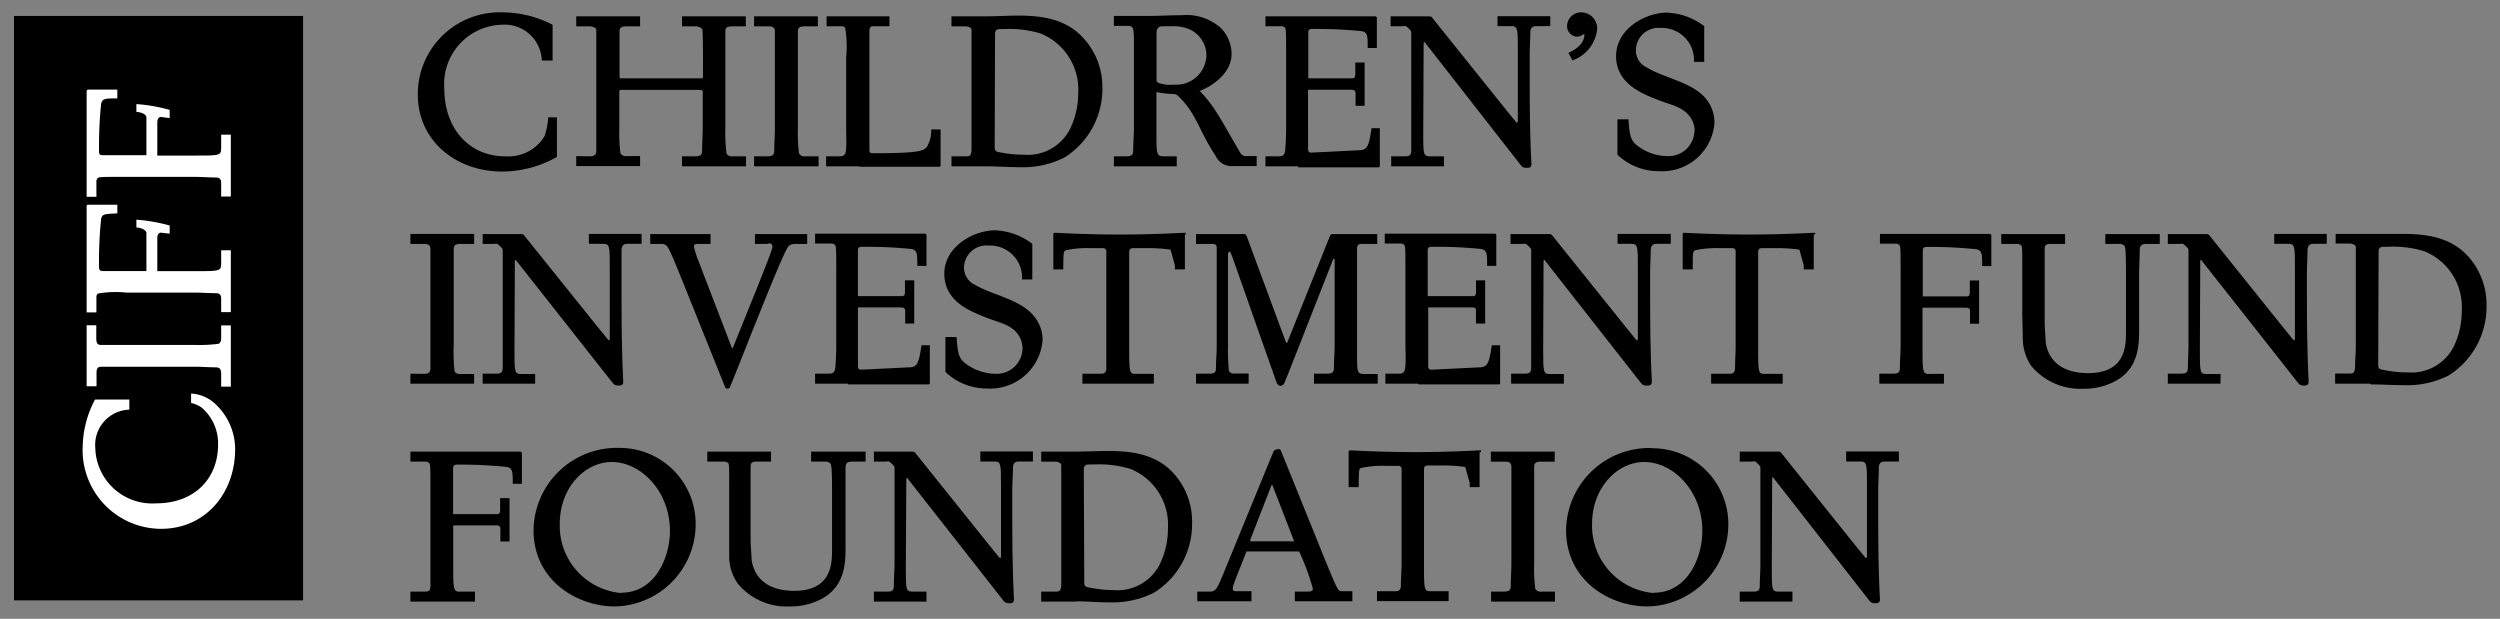 <svg id="Layer_1" data-name="Layer 1" xmlns="http://www.w3.org/2000/svg" width="202" height="50" viewBox="0 0 202 50">
  <rect x="0" y="0" width="202" height="50" fill="#808080" stroke="none"/>
  <defs>
    <style>
      .cls-1 {
        fill: #fff;
      }
    </style>
  </defs>
  <title>logo-ciff</title>
  <g>
    <path d="M24.49,1.29H1.13V48.51H24.49Z"/>
    <g>
      <path class="cls-1" d="M12.62,40.67c3.09,0,5-2,5-4.74a3.8,3.8,0,0,0-1.33-3,2.46,2.46,0,0,0-.85-.37V31.8a3.09,3.09,0,0,1,1.88.77A5,5,0,0,1,19,36.28c0,3.56-2.38,6.45-6,6.45a6.36,6.36,0,0,1-6.32-6.62,8.38,8.38,0,0,1,1-3.83h2.77v.82A2.85,2.85,0,0,0,7.7,36.2a4.6,4.6,0,0,0,4.92,4.47"/>
      <path class="cls-1" d="M17.87,30.22c0-.44-.14-.52-.41-.54-.59,0-1.19-.05-1.79-.05H10.2c-.67,0-1.33,0-2,0-.33,0-.4.18-.4.5v1.08H7V26.28h.78v1.08c0,.43.15.51.4.51.68,0,1.34,0,2,0h5.47a12.4,12.4,0,0,0,2-.09c.22-.1.22-.33.22-.49v-1h.78v4.95h-.78Z"/>
      <path class="cls-1" d="M17.87,21.39V20.22h.78v5h-.78V24.17c0-.28-.05-.47-.41-.48-.59,0-1.19-.05-1.79-.05H10.2a8.34,8.34,0,0,0-2.29.08.34.34,0,0,0-.12.25v1.27H7V22.69c0-2,0-4,0-6H7c0-.12.06-.15.15-.15H9.48v.7c-1,.06-1.27,0-1.32.55A33.34,33.34,0,0,0,8,21.35v.17c0,.19,0,.38.29.38h3.54V18.84c0-.24-.36-.43-.81-.46v-.63a14.05,14.05,0,0,1,2.69.47v.66L13,18.8c-.17,0-.29.16-.29.44v2.67h2.95c2,0,2.2,0,2.2-.52"/>
      <path class="cls-1" d="M17.87,12.05V10.88h.78v5h-.78V14.83c0-.28-.05-.47-.41-.49-.59,0-1.19-.05-1.79-.05H10.2c-1.87,0-2.18,0-2.29.09a.34.34,0,0,0-.12.25V15.9H7V13.35c0-2,0-4,0-5.95H7c0-.12.06-.16.15-.16H9.48v.71c-1,0-1.27,0-1.32.54A33.67,33.67,0,0,0,8,12v.17c0,.19,0,.37.29.37h3.54V9.5c0-.24-.36-.43-.81-.46V8.41a13.31,13.31,0,0,1,2.69.47v.66L13,9.45c-.17,0-.29.16-.29.45v2.67h2.95c2,0,2.2,0,2.2-.52"/>
    </g>
    <g>
      <path d="M35.9,7.16c0,3.22,2,5.47,4.91,5.47A3.41,3.41,0,0,0,44,11a6.28,6.28,0,0,0,.3-1.52H45v3.2a9,9,0,0,1-4.44,1.18c-3.71,0-6.8-2.48-6.8-6.22A6.61,6.61,0,0,1,40.65,1a8.85,8.85,0,0,1,4,1V4.89h-.87A3,3,0,0,0,40.56,2,4.79,4.79,0,0,0,35.9,7.16"/>
      <path d="M47.62,12.63c.45,0,.54-.14.56-.42,0-.62,0-1.25,0-1.87V4.64c0-.09,0-2.11,0-2.25s-.32-.26-.53-.26H46.56V1.32h5.16v.81H50.59c-.44,0-.53.15-.53.42,0,.7,0,1.39,0,2.09V6.21c0,.07,0,.12.13.12.47,0,.95,0,1.42,0h3.64c.07,0,1.43,0,1.48,0s.07-.09.07-.14V4.64c0-.09,0-2.11-.05-2.25s-.32-.26-.53-.26H55.11V1.32h5.15v.81H59.14c-.44,0-.53.15-.53.42,0,.7,0,1.39,0,2.09v5.7a13.47,13.47,0,0,0,.09,2.06.49.49,0,0,0,.51.23h1.07v.81H55.11v-.81h1.06c.45,0,.54-.14.56-.42,0-.62.05-1.25.05-1.87V7.39c0-.11,0-.13-.84-.13H51.59s-1.4,0-1.46,0a.14.14,0,0,0-.09.14v2.92a13.47,13.47,0,0,0,.09,2.06.49.49,0,0,0,.51.23h1.08v.81H46.56v-.81Z"/>
      <path d="M62,12.63c.45,0,.54-.14.56-.42,0-.62.05-1.25.05-1.87V4.64c0-.7,0-1.39,0-2.09,0-.35-.19-.42-.52-.42H60.93V1.32h5.15v.81H65c-.44,0-.53.15-.53.42,0,.7,0,1.39,0,2.09v5.7a13.47,13.47,0,0,0,.09,2.06.49.49,0,0,0,.51.23h1.07v.81H60.93v-.81Z"/>
      <path d="M69.44,13.44H66.75v-.81h1.11c.44,0,.48-.25.51-.69s0-1.07,0-1.6V4.64a9.12,9.12,0,0,0-.08-2.39.35.35,0,0,0-.27-.13H66.79v-.8h5.08v.8h-1.3c-.3,0-.32.18-.32.44,0,.69,0,1.4,0,2.08V12.1c0,.26.07.28.37.28h.12c3.6,0,3.89-.21,4.15-.51a2.54,2.54,0,0,0,.35-1.41H76v2.85c0,.11,0,.16-.14.16-.63,0-1.28,0-6.39,0"/>
      <path d="M80.37,11.87c0,.16,0,.35.28.41a10.1,10.1,0,0,0,2.07.22,3.82,3.82,0,0,0,3.87-2.37,6.61,6.61,0,0,0,.53-2.6,4.89,4.89,0,0,0-3-4.81,8.63,8.63,0,0,0-3-.37h-.3c-.35,0-.42.16-.42.43Zm-.66,1.57H76.88v-.81H78.1c.31,0,.37-.14.4-.51,0-.6,0-1.18,0-1.78V4.64c0-.07,0-2.11,0-2.25s-.26-.26-.48-.26H76.88V1.32h2.69c.92,0,1.85-.06,2.77-.06h0c2.21,0,4,.43,5.27,1.9A5.78,5.78,0,0,1,89.07,7v0A6.53,6.53,0,0,1,86,12.73a7.45,7.45,0,0,1-3.64.78c-.88,0-1.76-.07-2.64-.07"/>
      <path d="M96,2.32a3.48,3.48,0,0,0-1.27-.2h-.6c-.35,0-.68,0-.68.55V6.43c0,.2,0,.28.77.41a4.8,4.8,0,0,0,.67,0,2.44,2.44,0,0,0,2.59-2.41A2.33,2.33,0,0,0,96,2.32m.91,5v0c1.24,1.27,1.62,2.15,3.29,5a.53.53,0,0,0,.57.29h.77v.81h-1.9a1.42,1.42,0,0,1-1.41-.81C96.86,10.51,96.71,9.34,95.44,8c-.62-.65-.28-.23-2-.56l0,0v3.19c0,1.88,0,2,.64,2h1v.81H90v-.81h1c.46,0,.55-.14.56-.43,0-.61.06-1.25.06-1.86v-7c0-1.12-.06-1.25-.51-1.25H90v-.8h2.6c1,0,1.92-.06,2.87-.06a4.19,4.19,0,0,1,3.14,1,3,3,0,0,1,.9,2.1h0C99.52,6,97.81,7,97,7.33"/>
      <path d="M104.9,13.44h-2.65v-.81h1.1c.44,0,.48-.25.51-.69s.06-1.07.06-1.6V4.64c0-1.95,0-2.27-.09-2.39a.35.35,0,0,0-.26-.13h-1.32v-.8h2.65c2.06,0,4.14,0,6.19,0h0a.14.14,0,0,1,.16.16V3.88h-.74c0-1,0-1.31-.56-1.37a36.63,36.63,0,0,0-3.68-.17h-.17c-.2,0-.39,0-.39.29v3.7h3.53c.25,0,.27-.14.27-.37V5.05h.75v3.5h-.73v-1c0-.18-.06-.3-.36-.3h-3.48V12c0,.14,0,.33.26.33l3.87-.19c.72,0,.8-.48,1-1.78h.67v3c0,.11,0,.16-.14.16-.65,0-1.3,0-6.46,0"/>
      <path d="M115,10.69c0,1.74,0,1.94.53,1.94h1.14v.81h-4.26v-.81h1.15c.38,0,.46-.16.47-.43,0-.61,0-1.24,0-1.86V2.67c0-.16,0-.16-.24-.4s-.23-.15-.56-.15h-.87v-.8h2.94c.32,0,.35,0,.46.16,6.74,8.4,6.75,8.42,6.79,8.42s.09,0,.09-.12V4.11c0-1.84,0-2-.57-2H121v-.8h4.26v.8H124.2c-.21,0-.51,0-.55.45,0,.63-.05,1.26-.05,1.9v2c0,5,.14,6.59.14,6.8s-.12.3-.3.3h-.14c-.3,0-.37-.16-.51-.33-7.62-9.75-7.67-9.82-7.69-9.83a0,0,0,0,0,0,0s-.07,0-.07.09Z"/>
      <path d="M127.75,1a1.29,1.29,0,0,1,1.3,1.35v0a3,3,0,0,1-2,2.53l-.32-.61c.34-.16,1.29-.6,1.29-1.5h-.09a.8.8,0,0,1-.51.19h0a.84.84,0,0,1-.8-.88A1.12,1.12,0,0,1,127.75,1"/>
      <path d="M136.93,10.57a2,2,0,0,0-.65-1.44c-.7-.65-1.51-.67-3.13-1.39-.91-.41-2.57-1.25-2.57-3.2,0-2.19,2.34-3.52,4.12-3.52a5.34,5.34,0,0,1,3,1.09V5h-.83a2.59,2.59,0,0,0-2.69-2.74h0a1.82,1.82,0,0,0-2,1.83,1.5,1.5,0,0,0,.86,1.35c1.66,1,4.07,1.23,5.07,2.92a3.06,3.06,0,0,1,.42,1.57,4.23,4.23,0,0,1-4.48,3.9,4.8,4.8,0,0,1-3.36-1.33V9.64l.89,0c.09,1.23.14,1.72.76,2.16a4,4,0,0,0,2.32.81,2.09,2.09,0,0,0,2.25-2"/>
      <path d="M34.21,30.21c.46,0,.55-.14.57-.42,0-.61,0-1.25,0-1.86v-5.7c0-.71,0-1.39,0-2.09,0-.35-.19-.43-.53-.43H33.16V18.9h5.15v.81H37.19c-.44,0-.53.16-.53.43,0,.7,0,1.38,0,2.09v5.7A13.47,13.47,0,0,0,36.73,30c.1.22.35.22.51.22h1.07V31H33.16v-.81Z"/>
      <path d="M41.57,28.28c0,1.74,0,1.94.52,1.94h1.15V31H39v-.81h1.14c.39,0,.46-.16.48-.43,0-.61,0-1.24,0-1.86V20.26c0-.16,0-.16-.25-.4s-.22-.15-.56-.15H39v-.8h2.94c.31,0,.35,0,.45.16,6.74,8.4,6.76,8.42,6.8,8.42s.08,0,.08-.12V21.7c0-1.84,0-2-.56-2H47.58v-.8h4.26v.8H50.77c-.22,0-.51,0-.55.45,0,.63,0,1.26,0,1.89v2c0,5,.14,6.6.14,6.81s-.12.3-.3.3h-.14c-.3,0-.37-.16-.51-.33L41.67,21h0s-.07,0-.07.09Z"/>
      <path d="M62,19.71H61v-.8h4.22v.8h-.88c-.41,0-.53.08-.65.22-.48.51-4.58,11.15-4.73,11.39a.29.29,0,0,1-.18.09c-.16,0-.21-.17-.26-.3-3.89-9.67-4.33-10.87-4.63-11.22a.63.63,0,0,0-.53-.18h-.82v-.8h4.87v.8h-1c-.14,0-.34,0-.34.22a7.26,7.26,0,0,0,.38,1.19l2.69,7h.07c1.35-3.36,3.2-7.85,3.2-8.16s-.16-.29-.34-.29"/>
      <path d="M68.51,31H65.86v-.81H67c.44,0,.48-.25.51-.69s.06-1.07.06-1.6v-5.7c0-1.95,0-2.27-.09-2.39a.35.35,0,0,0-.26-.13H65.86v-.8h2.65c2.06,0,4.14,0,6.19,0h0a.14.14,0,0,1,.16.16v2.44h-.74c0-1,0-1.31-.56-1.37a36.49,36.49,0,0,0-3.68-.17h-.17c-.2,0-.39,0-.39.29v3.7h3.53c.25,0,.27-.14.27-.37v-.91h.75v3.49h-.73v-1c0-.18-.06-.3-.36-.3H69.32v4.7c0,.14,0,.33.27.33l3.87-.19c.72,0,.79-.48,1-1.78h.67v3c0,.11,0,.16-.14.16-.65,0-1.3,0-6.46,0"/>
      <path d="M82.62,28.16A2,2,0,0,0,82,26.72c-.71-.65-1.52-.67-3.13-1.4-.92-.4-2.57-1.24-2.57-3.2,0-2.18,2.34-3.51,4.11-3.51a5.31,5.31,0,0,1,3,1.09v2.88h-.83a2.59,2.59,0,0,0-2.69-2.74h0a1.82,1.82,0,0,0-2,1.83A1.52,1.52,0,0,0,78.75,23c1.65.95,4.06,1.23,5.06,2.92a2.94,2.94,0,0,1,.43,1.57,4.24,4.24,0,0,1-4.49,3.9,4.79,4.79,0,0,1-3.36-1.34V27.23l.9,0c.09,1.23.14,1.72.75,2.16a4.12,4.12,0,0,0,2.33.81,2.09,2.09,0,0,0,2.25-2"/>
      <path d="M95.74,18.94v2.83h-.81v-.33s-.35-1.27-.35-1.27a13,13,0,0,0-2-.12h-1c-.27,0-.34.1-.34.35,0,.58,0,1.14,0,1.72v5.81c0,2.21,0,2.28.57,2.28h1.42V31H87.46v-.8H88.9c.19,0,.45,0,.49-.38,0-.64,0-1.27,0-1.9V22.12c0-.07,0-1.77,0-1.88a.27.27,0,0,0-.28-.19h-1a8.38,8.38,0,0,0-2,.17c-.2.11-.18.23-.2,1.55h-.8V19c0-.12,0-.19.14-.19s2.41.14,5.17.14h.07c2.78,0,5-.14,5.21-.14s.1.05.1.14"/>
      <path d="M99.22,20.44v7.49a18.51,18.51,0,0,0,.07,2,.38.38,0,0,0,.39.25h1.21V31H96.64v-.81h1.14c.39,0,.46-.16.47-.43,0-.61.06-1.24.06-1.86V20.08c0-.17,0-.37-.32-.37H96.64v-.8h3.87c.08,0,.15,0,.24.22l3.17,8.57H104c3.39-8.46,3.48-8.67,3.48-8.69a.28.28,0,0,1,.25-.1h3.55v.8H110c-.33,0-.35.22-.35.41v8.39c0,1.55,0,1.71.58,1.71h1.09V31h-5.15v-.81h1.1c.3,0,.5-.06.51-.43,0-.61.06-1.24.06-1.86V21c0-.07,0-.09-.06-.09s-.07.06-.08.09c-3.91,9.94-3.91,10-4,10.06a.32.32,0,0,1-.23.11c-.21,0-.29-.18-.35-.34-3.71-10.5-3.66-10.5-3.76-10.5s-.09.06-.09.13"/>
      <path d="M114.59,31h-2.65v-.81h1.11c.44,0,.47-.25.51-.69s0-1.07,0-1.6v-5.7c0-1.95,0-2.27-.09-2.39a.35.35,0,0,0-.26-.13h-1.32v-.8h2.65c2.06,0,4.14,0,6.2,0h0c.13,0,.16.07.16.16v2.44h-.74c0-1,0-1.31-.56-1.37a36.49,36.49,0,0,0-3.68-.17h-.17c-.2,0-.39,0-.39.29v3.7H119c.24,0,.26-.14.26-.37v-.91H120v3.49h-.74v-1c0-.18,0-.3-.35-.3H115.4v4.7c0,.14,0,.33.27.33l3.87-.19c.72,0,.79-.48,1-1.78h.67v3c0,.11,0,.16-.14.16-.65,0-1.3,0-6.46,0"/>
      <path d="M124.69,28.28c0,1.74,0,1.94.53,1.94h1.14V31H122.1v-.81h1.15c.38,0,.46-.16.47-.43,0-.61,0-1.24,0-1.86V20.26c0-.16,0-.16-.24-.4s-.23-.15-.56-.15h-.87v-.8H125c.32,0,.35,0,.46.16,6.74,8.4,6.75,8.42,6.79,8.42s.09,0,.09-.12V21.7c0-1.84,0-2-.57-2H130.7v-.8H135v.8h-1.07c-.21,0-.51,0-.55.45,0,.63-.05,1.26-.05,1.89v2c0,5,.14,6.6.14,6.81s-.12.3-.3.3H133c-.3,0-.37-.16-.51-.33L124.79,21h0s-.07,0-.07.09Z"/>
      <path d="M146.55,18.94v2.83h-.81v-.33s-.35-1.27-.35-1.27a13,13,0,0,0-2-.12h-1c-.27,0-.33.1-.33.35,0,.58,0,1.14,0,1.72v5.81c0,2.21,0,2.28.56,2.28h1.42V31h-5.78v-.8h1.44c.19,0,.46,0,.49-.38,0-.64.05-1.27.05-1.9V22.12c0-.07,0-1.77,0-1.88a.26.26,0,0,0-.28-.19h-1a8.38,8.38,0,0,0-2,.17c-.19.11-.18.23-.19,1.55h-.81V19c0-.12,0-.19.14-.19s2.41.14,5.17.14h.07c2.78,0,5-.14,5.21-.14s.1.05.1.14"/>
      <path d="M155.86,30.21h1.21V31h-5.22v-.81H153c.3,0,.5-.05.51-.42,0-.61.06-1.25.06-1.86v-5.7c0-1.95,0-2.27-.09-2.39a.35.35,0,0,0-.26-.13h-1.32V18.9h2.65c2.06,0,4.14,0,6.19,0h0a.14.14,0,0,1,.16.16v2.44h-.74c0-1,0-1.31-.56-1.37a36.43,36.43,0,0,0-3.68-.18h-.17c-.2,0-.39,0-.39.3v3.7h3.53c.25,0,.27-.14.27-.37v-.92h.75v3.5h-.73v-1c0-.18-.06-.3-.36-.3h-3.48v3.08c0,2.11,0,2.28.55,2.28"/>
      <path d="M166.86,18.91v.8h-1.23c-.34,0-.42.15-.42.41,0,.7,0,1.41,0,2.11v4l.09,1.49c.31,1.78,1.75,2.43,3.42,2.43,3,0,3.06-2.16,3.06-3.31V22.23c0-2.32-.06-2.34-.2-2.43a.59.59,0,0,0-.39-.09h-1.08v-.8h4.4v.8h-1.07c-.33,0-.53.08-.55.45,0,.68-.05,1.38-.05,2.07v4.35c0,1.35,0,3.51-2.46,4.46a5.3,5.3,0,0,1-2.06.37,5.14,5.14,0,0,1-4.19-1.84,3.91,3.91,0,0,1-.68-2l-.05-2.14V22.23c0-2.43,0-2.34-.13-2.43a.47.47,0,0,0-.31-.09H161.7v-.8Z"/>
      <path d="M177.75,28.28c0,1.74,0,1.94.52,1.94h1.15V31h-4.26v-.81h1.14c.39,0,.46-.16.48-.43,0-.61.05-1.24.05-1.86V20.26c0-.16,0-.16-.25-.4s-.22-.15-.56-.15h-.86v-.8h2.94c.31,0,.35,0,.46.16,6.73,8.4,6.75,8.42,6.78,8.42s.09,0,.09-.12V21.7c0-1.84,0-2-.56-2h-1.11v-.8H188v.8H187c-.22,0-.51,0-.55.45,0,.63-.05,1.26-.05,1.89v2c0,5,.14,6.6.14,6.81s-.13.3-.3.3h-.14c-.3,0-.37-.16-.51-.33L177.85,21h0s-.07,0-.07.09Z"/>
      <path d="M192.16,29.46c0,.16,0,.35.28.4a9.61,9.61,0,0,0,2.08.23,3.83,3.83,0,0,0,3.87-2.37,6.61,6.61,0,0,0,.52-2.61,4.86,4.86,0,0,0-3-4.8,8.63,8.63,0,0,0-3-.37h-.3c-.35,0-.42.16-.42.43ZM191.51,31h-2.83v-.82h1.21c.32,0,.37-.14.4-.51,0-.59.06-1.17.06-1.77v-5.7c0-.07,0-2.11,0-2.25s-.26-.27-.47-.27h-1.16V18.9h2.69c.91,0,1.85,0,2.76,0h.05c2.22,0,4,.43,5.28,1.9a5.78,5.78,0,0,1,1.41,3.87v0a6.55,6.55,0,0,1-3.08,5.68,7.44,7.44,0,0,1-3.64.77c-.88,0-1.76-.06-2.64-.06"/>
      <path d="M37.17,47.8h1.21v.81H33.16V47.8h1.11c.3,0,.49,0,.51-.42,0-.61,0-1.25,0-1.86v-5.7c0-2,0-2.27-.09-2.39a.35.35,0,0,0-.26-.13H33.16v-.81h2.65c2.06,0,4.14,0,6.2,0h0c.13,0,.16.07.16.16v2.44h-.74c0-1,0-1.31-.56-1.37a36.43,36.43,0,0,0-3.68-.18H37c-.2,0-.39,0-.39.3v3.7h3.54c.24,0,.26-.14.26-.37v-.92h.76v3.5h-.74v-1c0-.18-.05-.3-.35-.3H36.62v3.08c0,2.11,0,2.28.55,2.28"/>
      <path d="M50.2,47.89c2.71,0,3.93-2.81,3.93-5,0-3.18-2.33-5.56-4.7-5.56h0c-2.16,0-4.2,2.06-4.2,5a5.44,5.44,0,0,0,5,5.59M50,36.19a6.14,6.14,0,0,1,6.21,6.2v0A6.65,6.65,0,0,1,49.68,49c-3,0-6.57-2.06-6.57-6.16h0A6.73,6.73,0,0,1,50,36.19"/>
      <path d="M62.3,36.49v.81H61.07c-.33,0-.42.14-.42.41,0,.7,0,1.4,0,2.11v4l.09,1.49c.32,1.78,1.76,2.43,3.43,2.43,3,0,3.06-2.16,3.06-3.31V39.82c0-2.32-.07-2.34-.21-2.43a.58.58,0,0,0-.39-.09H65.54v-.81h4.4v.81H68.87c-.34,0-.53.07-.55.44,0,.69,0,1.39,0,2.08v4.34c0,1.36,0,3.52-2.46,4.47a5.34,5.34,0,0,1-2.06.37,5.12,5.12,0,0,1-4.19-1.85,3.89,3.89,0,0,1-.69-2l0-2.15V39.82c0-2.43,0-2.34-.12-2.43a.5.5,0,0,0-.32-.09H57.15v-.81Z"/>
      <path d="M73.19,45.87c0,1.74,0,1.93.53,1.93h1.14v.81H70.61V47.8h1.14c.39,0,.46-.15.47-.42,0-.61.06-1.25.06-1.86V37.85c0-.16,0-.16-.25-.41s-.23-.14-.56-.14h-.86v-.81h2.93c.32,0,.35,0,.46.16,6.74,8.41,6.75,8.43,6.79,8.43s.09,0,.09-.13V39.29c0-1.85,0-2-.56-2H79.21v-.81h4.25v.81H82.39c-.21,0-.51,0-.54.44,0,.64-.06,1.27-.06,1.9v2c0,5,.14,6.6.14,6.81s-.12.3-.29.3h-.15c-.3,0-.37-.16-.51-.33L73.3,38.62l0,0s-.07,0-.07.09Z"/>
      <path d="M87.61,47.05c0,.16,0,.35.29.4a10.1,10.1,0,0,0,2.07.23,3.83,3.83,0,0,0,3.87-2.37,6.62,6.62,0,0,0,.53-2.61,4.87,4.87,0,0,0-3-4.8,8.63,8.63,0,0,0-3-.37H88c-.36,0-.43.16-.43.43ZM87,48.61H84.13V47.8h1.21c.32,0,.38-.14.41-.51,0-.59,0-1.17,0-1.77v-5.7c0-.07,0-2.11,0-2.25s-.27-.27-.48-.27H84.13v-.81h2.69c.92,0,1.85-.05,2.76-.05h.06c2.21,0,4,.43,5.27,1.9a5.78,5.78,0,0,1,1.41,3.87v0a6.53,6.53,0,0,1-3.08,5.68,7.45,7.45,0,0,1-3.64.78c-.88,0-1.76-.08-2.64-.08"/>
      <path d="M101.09,43.74h3.46l0-.05-1.74-4.49h-.07L101,43.67Zm2.21-7.46a.2.2,0,0,1,.2.14c4.64,11.44,4.48,11.23,4.83,11.35l.36,0h.58v.81h-4.65V47.8h1.06c.12,0,.4,0,.4-.24a19,19,0,0,0-1.11-3h-4.25c-1.11,2.77-1.11,2.81-1.11,3s.12.21.31.21h1.2v.81H96.74V47.8h1c.44,0,.56-.1,1.09-1.4,4.07-9.92,4.09-10,4.12-10s.11-.09.23-.09Z"/>
      <path d="M119.55,36.53v2.83h-.8V39s-.36-1.27-.36-1.27a13,13,0,0,0-2-.12h-1c-.26,0-.33.1-.33.35,0,.58,0,1.14,0,1.72v5.81c0,2.21,0,2.28.56,2.28h1.43v.8h-5.79v-.8h1.44c.2,0,.46,0,.49-.38,0-.64.06-1.27.06-1.9V39.71c0-.07,0-1.77,0-1.88a.26.26,0,0,0-.28-.19h-1a8.38,8.38,0,0,0-2,.17c-.19.11-.17.23-.19,1.55h-.81V36.58c0-.12,0-.19.14-.19s2.41.14,5.17.14h.07c2.78,0,5-.14,5.21-.14s.1,0,.1.14"/>
      <path d="M121.51,47.8c.46,0,.54-.14.56-.42,0-.61.05-1.25.05-1.86v-5.7c0-.71,0-1.39,0-2.09,0-.36-.2-.43-.53-.43h-1.13v-.81h5.16v.81h-1.13c-.44,0-.53.16-.53.43,0,.7,0,1.38,0,2.09v5.7a13.47,13.47,0,0,0,.09,2.06.5.5,0,0,0,.51.22h1.08v.81h-5.16V47.8Z"/>
      <path d="M133.63,47.89c2.71,0,3.92-2.81,3.92-5,0-3.18-2.32-5.56-4.7-5.56h0c-2.16,0-4.21,2.06-4.21,5a5.45,5.45,0,0,0,5,5.59m-.2-11.7a6.13,6.13,0,0,1,6.21,6.2v0A6.65,6.65,0,0,1,133.1,49c-3,0-6.56-2.06-6.56-6.16h0a6.73,6.73,0,0,1,6.89-6.64"/>
      <path d="M143.16,45.87c0,1.74,0,1.93.53,1.93h1.14v.81h-4.26V47.8h1.15c.38,0,.45-.15.47-.42,0-.61.05-1.25.05-1.86V37.85c0-.16,0-.16-.24-.41s-.23-.14-.56-.14h-.87v-.81h2.94c.32,0,.35,0,.46.16,6.73,8.41,6.75,8.43,6.79,8.43s.09,0,.09-.13V39.29c0-1.85,0-2-.57-2h-1.11v-.81h4.26v.81h-1.07c-.21,0-.51,0-.55.44,0,.64-.05,1.27-.05,1.9v2c0,5,.14,6.6.14,6.81s-.12.3-.3.3h-.14c-.3,0-.37-.16-.51-.33l-7.69-9.84a0,0,0,0,0,0,0s-.07,0-.07.09Z"/>
    </g>
  </g>
</svg>
